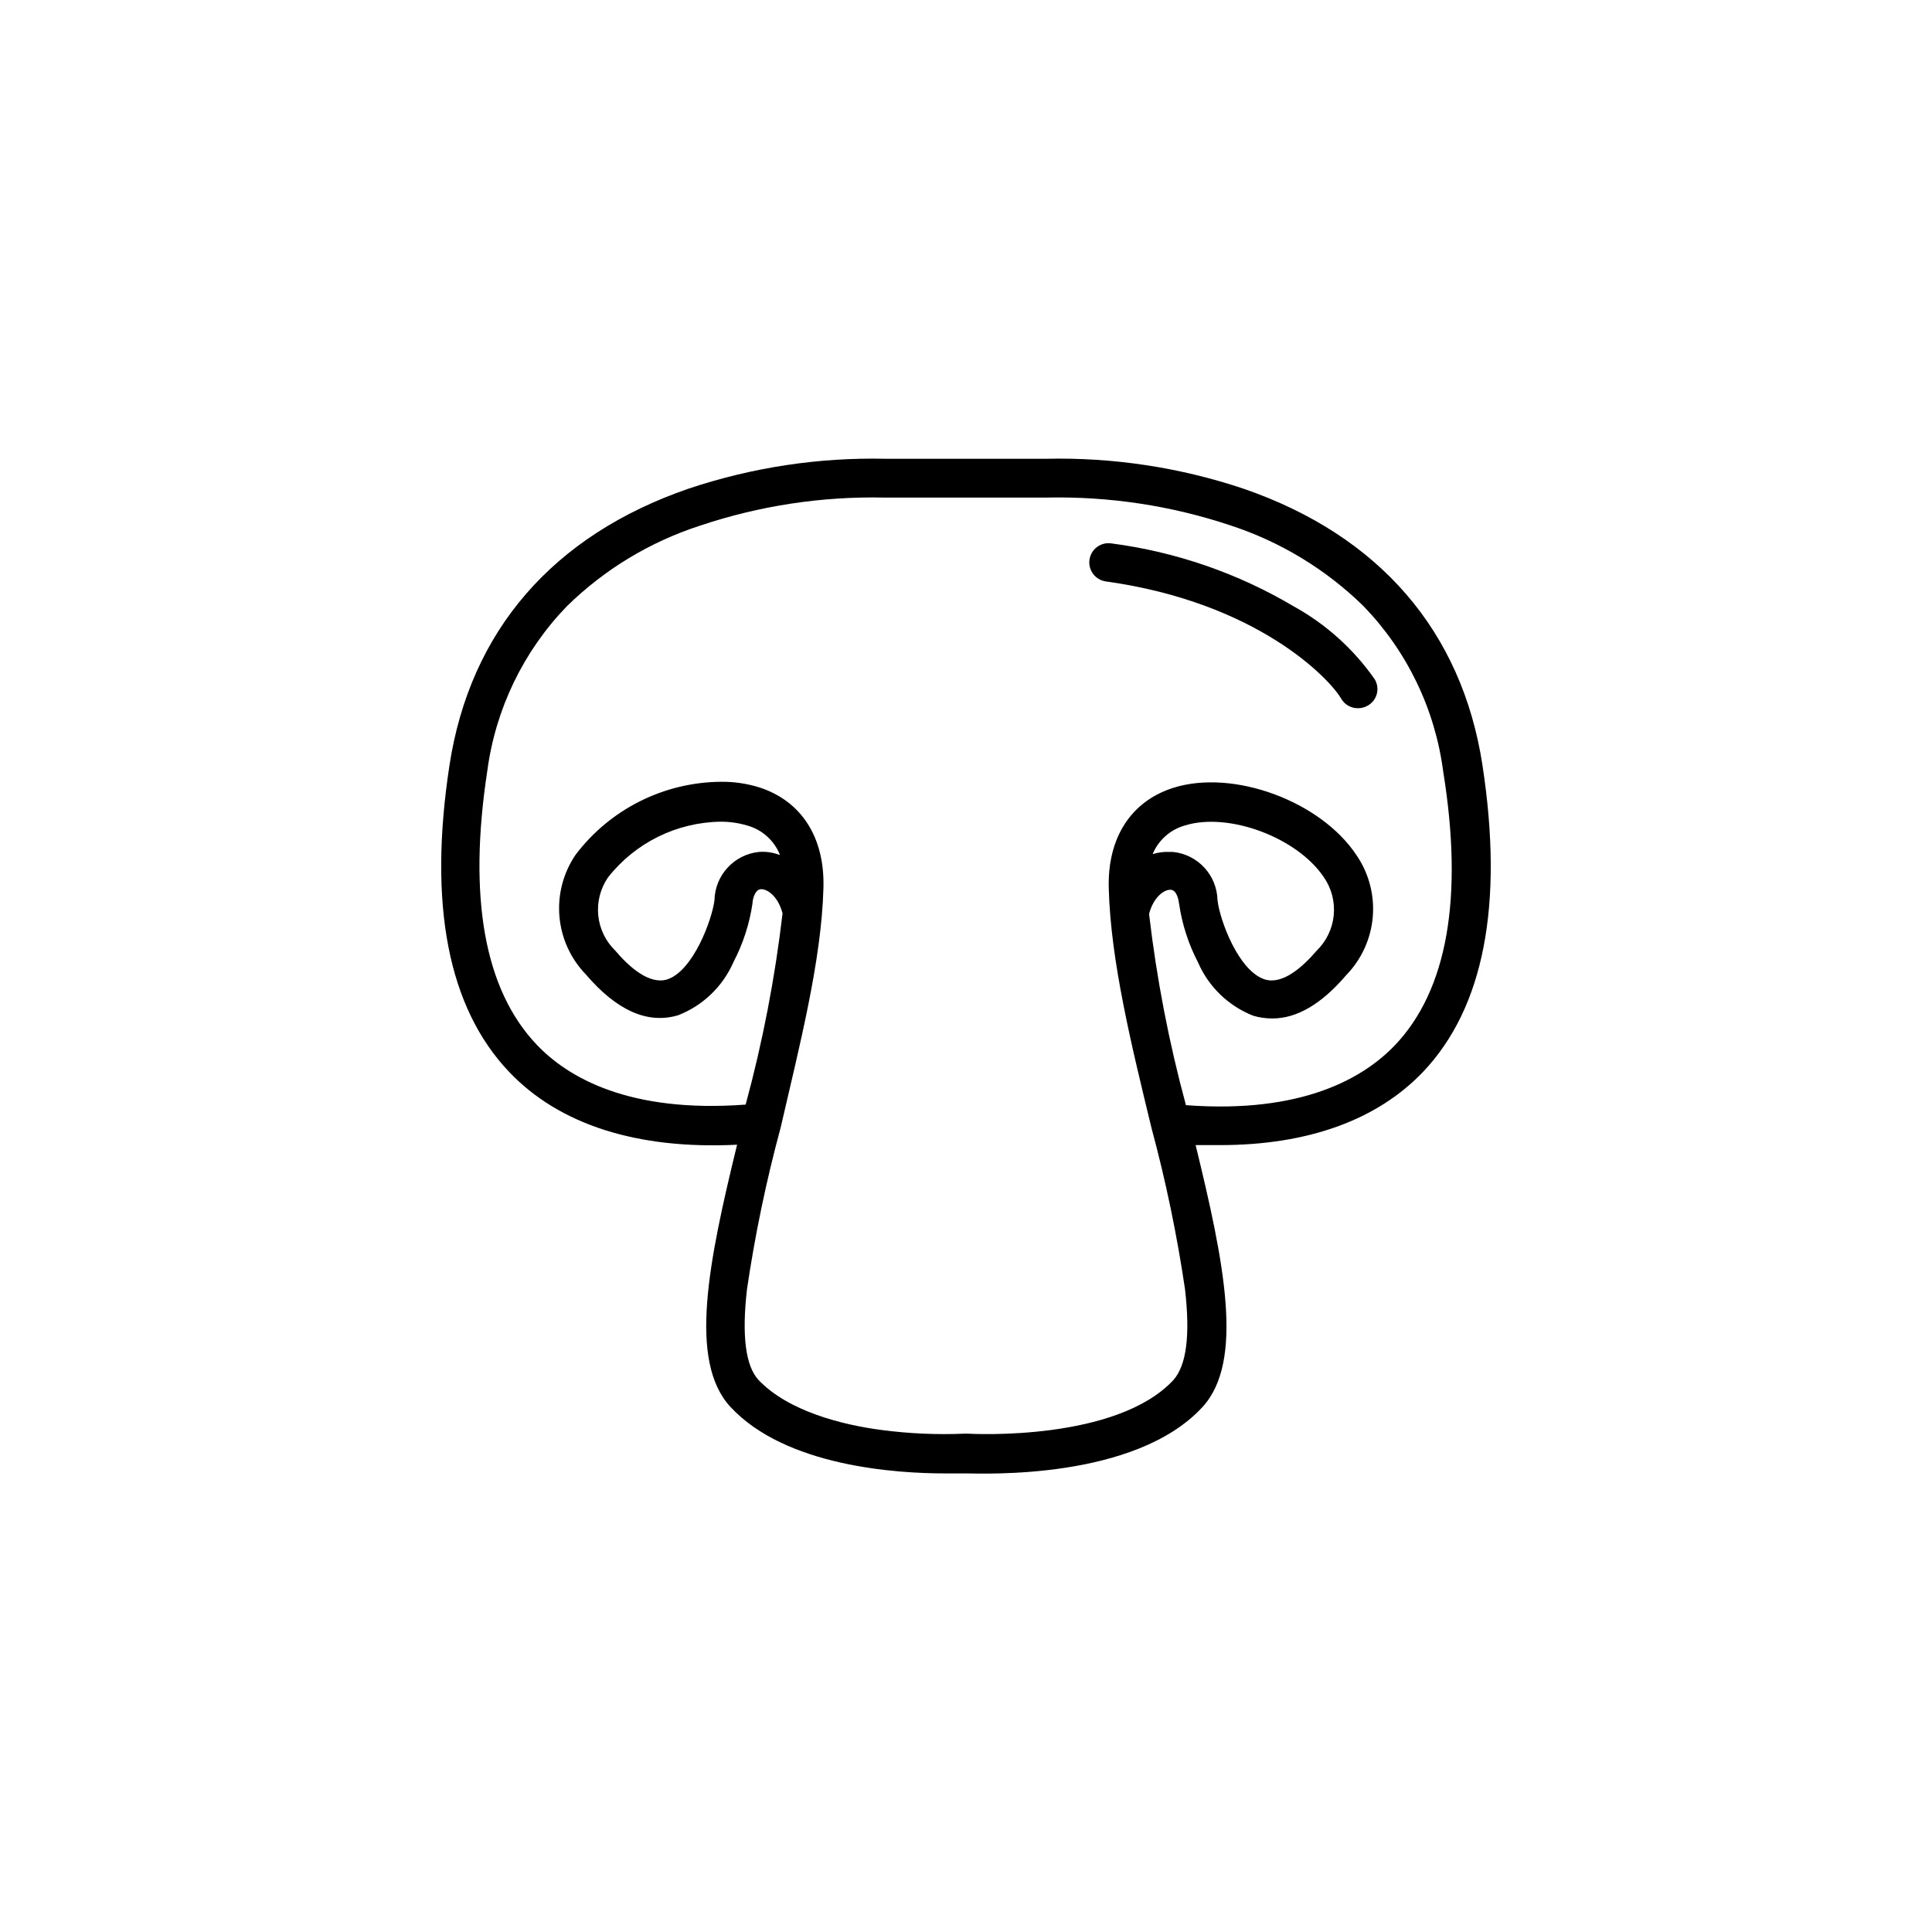 <?xml version="1.0" encoding="UTF-8"?>
<!-- The Best Svg Icon site in the world: iconSvg.co, Visit us! https://iconsvg.co -->
<svg fill="#000000" width="800px" height="800px" version="1.1" viewBox="144 144 512 512" xmlns="http://www.w3.org/2000/svg">
 <g>
  <path d="m486.91 304.73c-14.836-8.809-31.309-14.5-48.418-16.727-1.336-0.191-2.691 0.152-3.773 0.961-1.082 0.809-1.801 2.012-1.992 3.348-0.406 2.781 1.523 5.367 4.305 5.769 40.305 5.594 59.398 25.895 62.371 31.035 0.902 1.598 2.602 2.582 4.434 2.57 0.902 0.012 1.789-0.211 2.57-0.656 1.203-0.656 2.086-1.773 2.449-3.094 0.359-1.32 0.168-2.734-0.535-3.91-5.566-7.984-12.891-14.586-21.41-19.297z"/>
  <path d="m536.88 346.85c-5.441-35.57-27.355-60.961-63.379-73.355-16.875-5.648-34.605-8.328-52.395-7.91h-42.219c-17.793-0.418-35.523 2.262-52.398 7.91-36.023 12.395-57.938 37.785-63.379 73.355-5.644 36.93-0.352 64.184 15.77 81.164 13.301 14.055 34.059 20.656 60.457 19.348-7.559 30.984-13 57.332-1.762 69.477 14.66 15.82 44.082 17.633 56.828 17.633h5.691c4.383 0 44.586 1.863 62.523-17.531 11.234-12.141 5.793-38.492-1.762-69.477h6.5c23.227 0 41.664-6.648 53.855-19.496 16.02-16.934 21.312-44.188 15.668-81.117zm-23.176 74.109c-8.262 8.664-24.484 18.238-55.418 15.922-4.508-16.629-7.777-33.57-9.773-50.684 1.211-4.586 4.082-6.5 5.742-6.398 1.664 0.102 2.117 2.871 2.215 3.727h0.004c0.793 5.438 2.496 10.699 5.035 15.566 2.816 6.469 8.094 11.543 14.664 14.109 1.637 0.473 3.332 0.711 5.035 0.703 6.516 0 13.047-3.848 19.598-11.539l0.004 0.004c4.031-4.176 6.5-9.613 6.988-15.395 0.484-5.785-1.039-11.559-4.32-16.348-9.523-14.359-32.695-22.871-48.566-17.836-11.234 3.578-17.48 13.301-17.078 26.703 0.504 19.145 6.047 41.664 11.336 63.48 3.785 14.039 6.746 28.289 8.867 42.672 1.41 12.242 0.402 20.152-3.074 24.082-15.113 16.223-52.852 14.309-54.562 14.207h-0.805l-0.004 0.004c-7.301 0.312-14.617-0.008-21.863-0.961-10.629-1.359-24.887-5.039-32.695-13.25-3.477-3.727-4.484-11.84-3.074-24.082 2.129-14.438 5.106-28.734 8.918-42.82 5.039-21.816 10.832-44.336 11.336-63.48 0.402-13.402-5.844-23.125-17.078-26.703h-0.004c-3.262-1.008-6.66-1.5-10.074-1.461-15.129 0.121-29.344 7.246-38.492 19.297-3.281 4.789-4.805 10.562-4.316 16.344 0.484 5.785 2.953 11.223 6.988 15.395 8.211 9.621 16.426 13.25 24.484 10.832 6.566-2.562 11.844-7.641 14.66-14.105 2.543-4.871 4.246-10.133 5.039-15.57 0-0.855 0.555-3.629 2.215-3.727 1.664-0.102 4.535 1.812 5.742 6.398h0.004c-2 17.113-5.266 34.055-9.777 50.684-30.984 2.316-47.207-7.254-55.418-15.922-13.805-14.559-18.188-38.945-13.047-72.547 2.188-16.402 9.566-31.672 21.059-43.578 9.941-9.758 22.016-17.07 35.266-21.363 15.754-5.293 32.305-7.816 48.922-7.457h43.023c16.508-0.355 32.953 2.133 48.617 7.356 13.242 4.32 25.309 11.629 35.266 21.363 11.582 11.957 19.004 27.324 21.16 43.832 5.441 33.602 1.059 57.988-12.746 72.547zm-64.336-50.383c1.496-3.805 4.684-6.691 8.617-7.809 11.586-3.629 29.824 3.176 36.879 13.754 2.019 2.941 2.938 6.5 2.586 10.051-0.352 3.547-1.945 6.859-4.5 9.348-3.68 4.281-8.969 9.07-13.703 7.656-7.004-2.168-11.992-15.719-12.594-21.008h-0.004c-0.141-6.629-5.195-12.113-11.789-12.797h-0.805c-1.586-0.078-3.172 0.125-4.688 0.605zm-98.746 0c-1.746-0.672-3.625-0.949-5.492-0.805-6.594 0.684-11.645 6.168-11.789 12.797-0.605 5.039-5.644 18.844-12.594 21.008-4.734 1.41-10.078-3.375-13.703-7.656-2.559-2.488-4.152-5.801-4.504-9.348-0.348-3.551 0.566-7.109 2.59-10.051 7.203-9.168 18.164-14.594 29.824-14.762 2.387-0.012 4.766 0.328 7.055 1.008 3.887 1.074 7.066 3.883 8.613 7.609z"/>
 </g>
</svg>